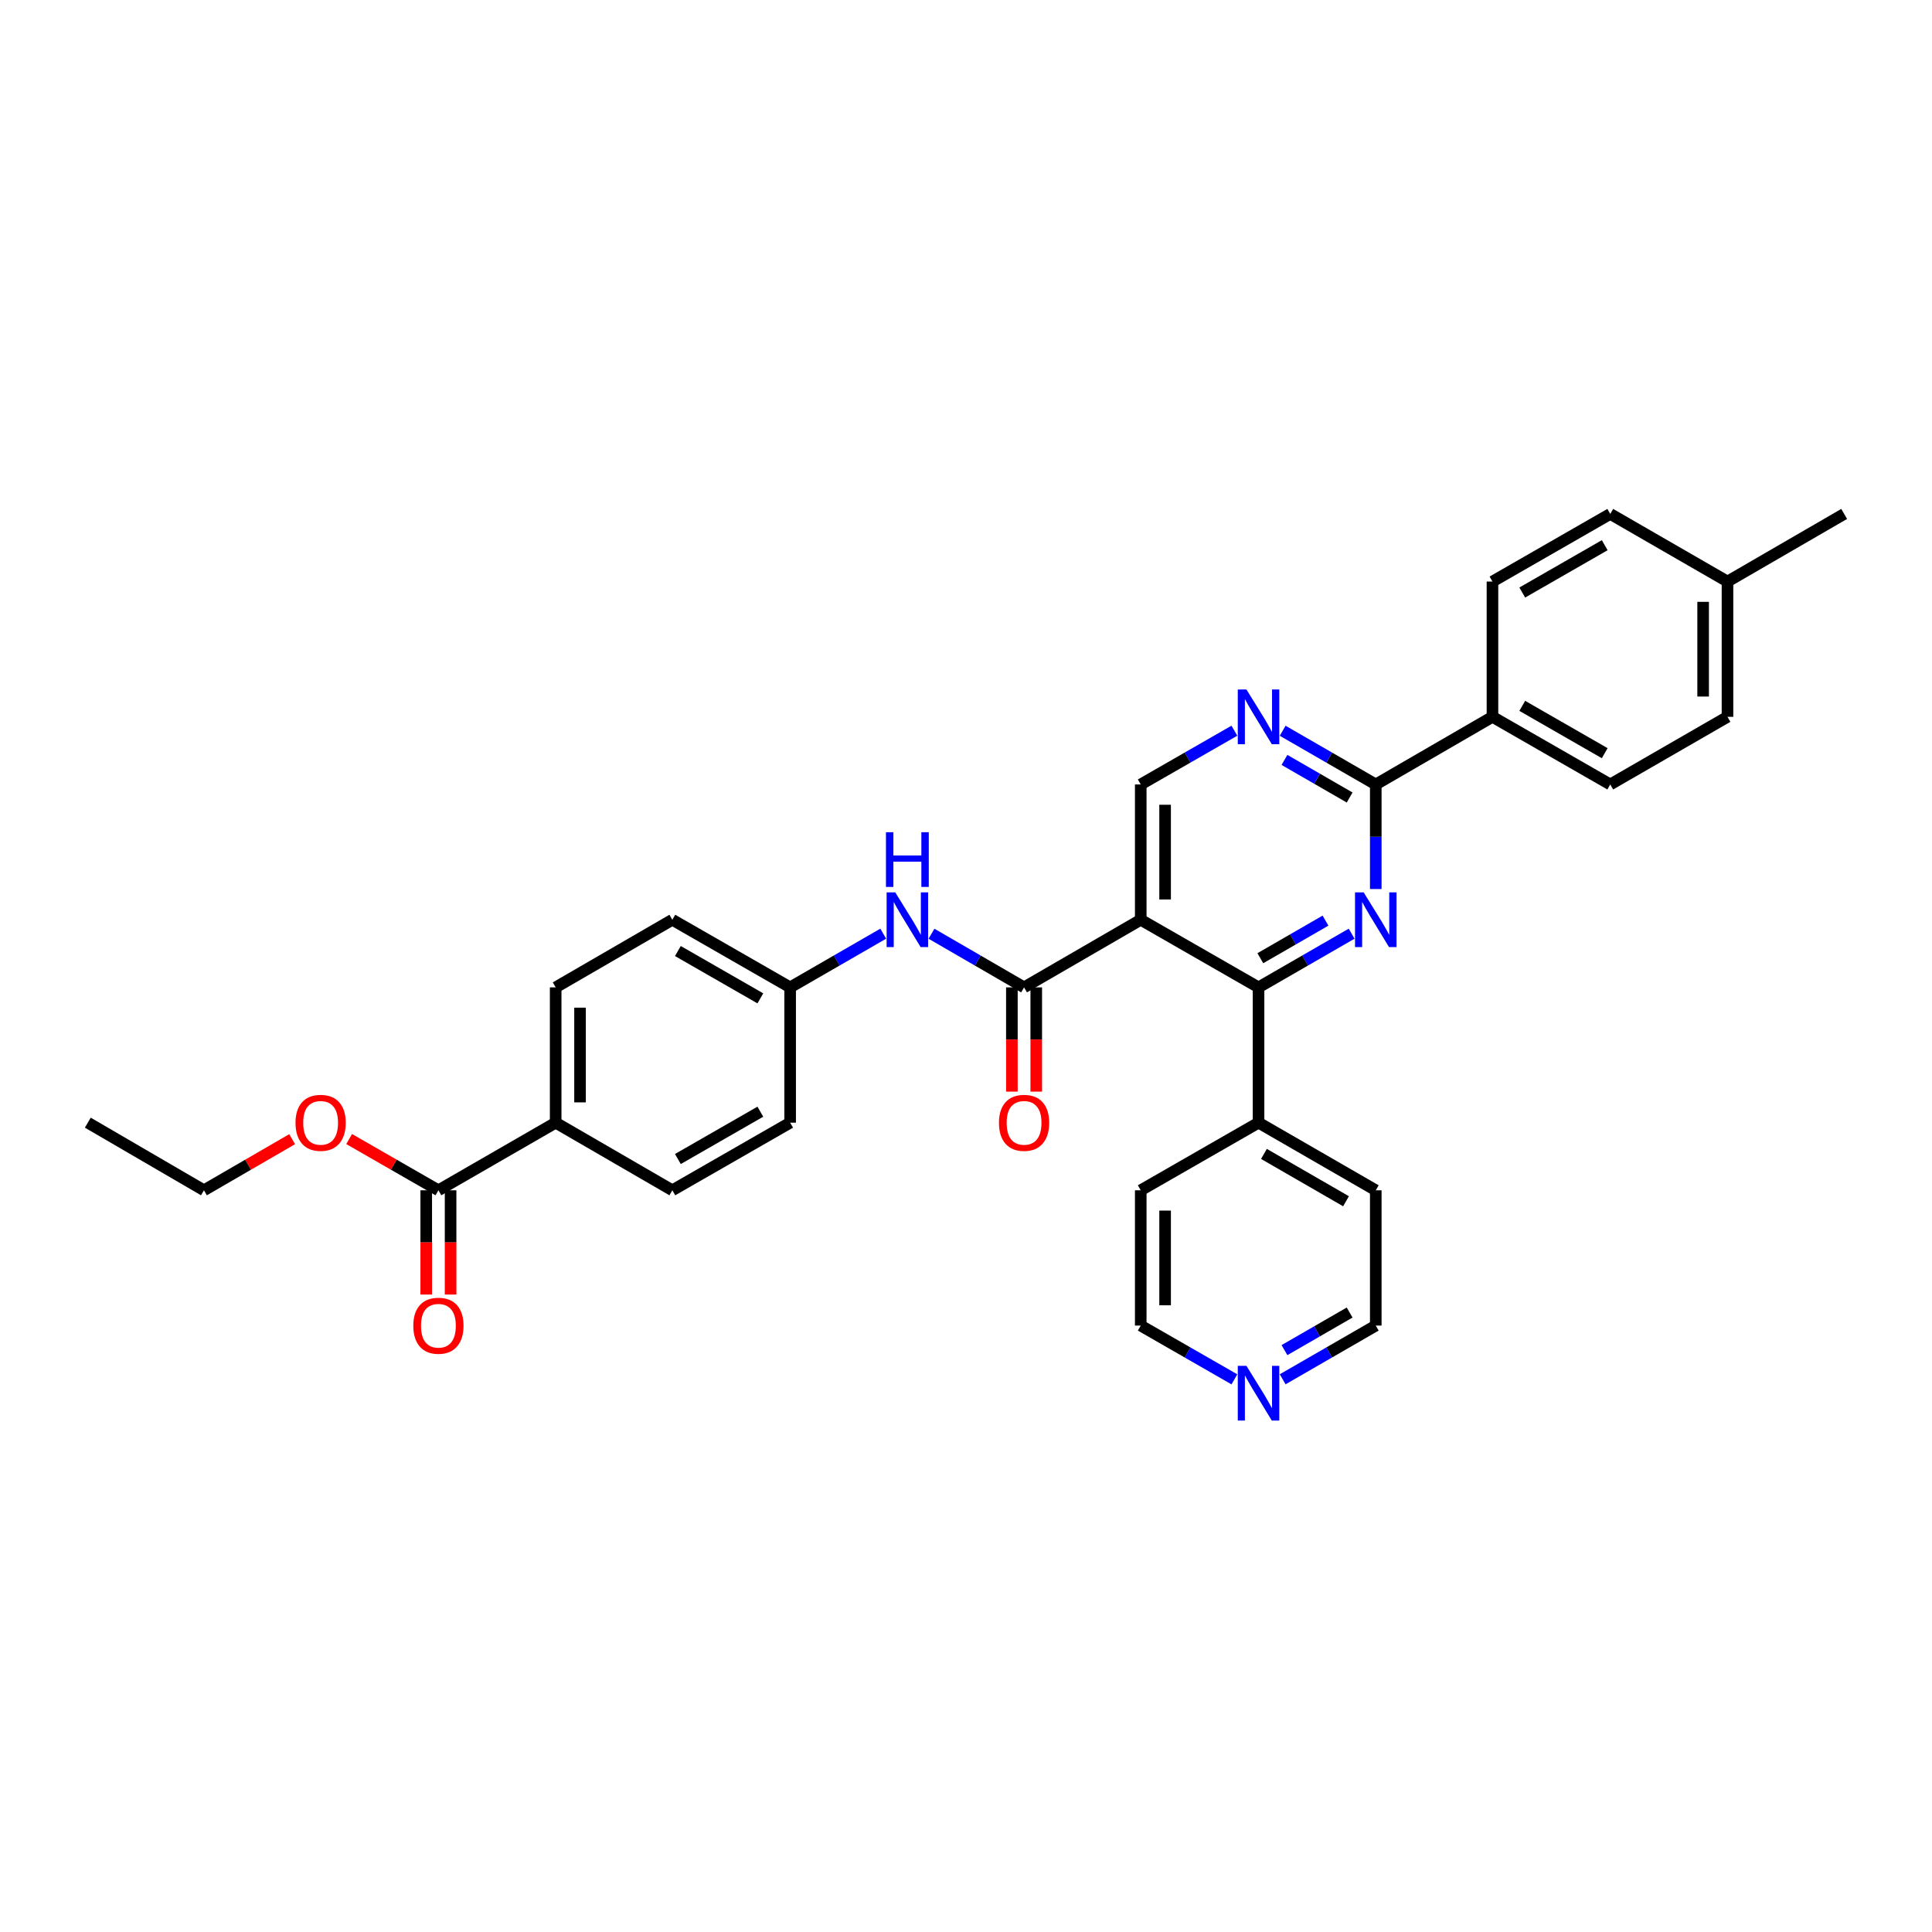 <?xml version='1.0' encoding='iso-8859-1'?>
<svg version='1.1' baseProfile='full'
              xmlns='http://www.w3.org/2000/svg'
                      xmlns:rdkit='http://www.rdkit.org/xml'
                      xmlns:xlink='http://www.w3.org/1999/xlink'
                  xml:space='preserve'
width='1000px' height='1000px' viewBox='0 0 1000 1000'>
<!-- END OF HEADER -->
<rect style='opacity:1.0;fill:#FFFFFF;stroke:none' width='1000' height='1000' x='0' y='0'> </rect>
<path class='bond-1' d='M 590.443,476.066 L 651.417,511.061' style='fill:none;fill-rule:evenodd;stroke:#000000;stroke-width:6px;stroke-linecap:butt;stroke-linejoin:miter;stroke-opacity:1' />
<path class='bond-2' d='M 590.443,476.066 L 530.056,511.061' style='fill:none;fill-rule:evenodd;stroke:#000000;stroke-width:6px;stroke-linecap:butt;stroke-linejoin:miter;stroke-opacity:1' />
<path class='bond-5' d='M 590.443,476.066 L 590.443,406.035' style='fill:none;fill-rule:evenodd;stroke:#000000;stroke-width:6px;stroke-linecap:butt;stroke-linejoin:miter;stroke-opacity:1' />
<path class='bond-5' d='M 603.051,465.562 L 603.051,416.54' style='fill:none;fill-rule:evenodd;stroke:#000000;stroke-width:6px;stroke-linecap:butt;stroke-linejoin:miter;stroke-opacity:1' />
<path class='bond-0' d='M 699.606,483.27 L 675.512,497.166' style='fill:none;fill-rule:evenodd;stroke:#0000FF;stroke-width:6px;stroke-linecap:butt;stroke-linejoin:miter;stroke-opacity:1' />
<path class='bond-0' d='M 675.512,497.166 L 651.417,511.061' style='fill:none;fill-rule:evenodd;stroke:#000000;stroke-width:6px;stroke-linecap:butt;stroke-linejoin:miter;stroke-opacity:1' />
<path class='bond-0' d='M 686.079,476.517 L 669.213,486.243' style='fill:none;fill-rule:evenodd;stroke:#0000FF;stroke-width:6px;stroke-linecap:butt;stroke-linejoin:miter;stroke-opacity:1' />
<path class='bond-0' d='M 669.213,486.243 L 652.347,495.97' style='fill:none;fill-rule:evenodd;stroke:#000000;stroke-width:6px;stroke-linecap:butt;stroke-linejoin:miter;stroke-opacity:1' />
<path class='bond-32' d='M 712.097,460.156 L 712.097,433.095' style='fill:none;fill-rule:evenodd;stroke:#0000FF;stroke-width:6px;stroke-linecap:butt;stroke-linejoin:miter;stroke-opacity:1' />
<path class='bond-32' d='M 712.097,433.095 L 712.097,406.035' style='fill:none;fill-rule:evenodd;stroke:#000000;stroke-width:6px;stroke-linecap:butt;stroke-linejoin:miter;stroke-opacity:1' />
<path class='bond-11' d='M 651.417,511.061 L 651.417,581.092' style='fill:none;fill-rule:evenodd;stroke:#000000;stroke-width:6px;stroke-linecap:butt;stroke-linejoin:miter;stroke-opacity:1' />
<path class='bond-6' d='M 530.056,511.061 L 506.099,497.18' style='fill:none;fill-rule:evenodd;stroke:#000000;stroke-width:6px;stroke-linecap:butt;stroke-linejoin:miter;stroke-opacity:1' />
<path class='bond-6' d='M 506.099,497.18 L 482.141,483.3' style='fill:none;fill-rule:evenodd;stroke:#0000FF;stroke-width:6px;stroke-linecap:butt;stroke-linejoin:miter;stroke-opacity:1' />
<path class='bond-10' d='M 523.752,511.061 L 523.752,538.041' style='fill:none;fill-rule:evenodd;stroke:#000000;stroke-width:6px;stroke-linecap:butt;stroke-linejoin:miter;stroke-opacity:1' />
<path class='bond-10' d='M 523.752,538.041 L 523.752,565.022' style='fill:none;fill-rule:evenodd;stroke:#FF0000;stroke-width:6px;stroke-linecap:butt;stroke-linejoin:miter;stroke-opacity:1' />
<path class='bond-10' d='M 536.361,511.061 L 536.361,538.041' style='fill:none;fill-rule:evenodd;stroke:#000000;stroke-width:6px;stroke-linecap:butt;stroke-linejoin:miter;stroke-opacity:1' />
<path class='bond-10' d='M 536.361,538.041 L 536.361,565.022' style='fill:none;fill-rule:evenodd;stroke:#FF0000;stroke-width:6px;stroke-linecap:butt;stroke-linejoin:miter;stroke-opacity:1' />
<path class='bond-3' d='M 712.097,406.035 L 688.003,392.137' style='fill:none;fill-rule:evenodd;stroke:#000000;stroke-width:6px;stroke-linecap:butt;stroke-linejoin:miter;stroke-opacity:1' />
<path class='bond-3' d='M 688.003,392.137 L 663.908,378.238' style='fill:none;fill-rule:evenodd;stroke:#0000FF;stroke-width:6px;stroke-linecap:butt;stroke-linejoin:miter;stroke-opacity:1' />
<path class='bond-3' d='M 698.569,412.787 L 681.703,403.058' style='fill:none;fill-rule:evenodd;stroke:#000000;stroke-width:6px;stroke-linecap:butt;stroke-linejoin:miter;stroke-opacity:1' />
<path class='bond-3' d='M 681.703,403.058 L 664.837,393.329' style='fill:none;fill-rule:evenodd;stroke:#0000FF;stroke-width:6px;stroke-linecap:butt;stroke-linejoin:miter;stroke-opacity:1' />
<path class='bond-8' d='M 712.097,406.035 L 772.498,371.033' style='fill:none;fill-rule:evenodd;stroke:#000000;stroke-width:6px;stroke-linecap:butt;stroke-linejoin:miter;stroke-opacity:1' />
<path class='bond-4' d='M 638.919,378.207 L 614.681,392.121' style='fill:none;fill-rule:evenodd;stroke:#0000FF;stroke-width:6px;stroke-linecap:butt;stroke-linejoin:miter;stroke-opacity:1' />
<path class='bond-4' d='M 614.681,392.121 L 590.443,406.035' style='fill:none;fill-rule:evenodd;stroke:#000000;stroke-width:6px;stroke-linecap:butt;stroke-linejoin:miter;stroke-opacity:1' />
<path class='bond-14' d='M 457.165,483.27 L 433.071,497.166' style='fill:none;fill-rule:evenodd;stroke:#0000FF;stroke-width:6px;stroke-linecap:butt;stroke-linejoin:miter;stroke-opacity:1' />
<path class='bond-14' d='M 433.071,497.166 L 408.976,511.061' style='fill:none;fill-rule:evenodd;stroke:#000000;stroke-width:6px;stroke-linecap:butt;stroke-linejoin:miter;stroke-opacity:1' />
<path class='bond-7' d='M 226.921,616.094 L 287.615,581.092' style='fill:none;fill-rule:evenodd;stroke:#000000;stroke-width:6px;stroke-linecap:butt;stroke-linejoin:miter;stroke-opacity:1' />
<path class='bond-12' d='M 220.617,616.094 L 220.617,643.071' style='fill:none;fill-rule:evenodd;stroke:#000000;stroke-width:6px;stroke-linecap:butt;stroke-linejoin:miter;stroke-opacity:1' />
<path class='bond-12' d='M 220.617,643.071 L 220.617,670.048' style='fill:none;fill-rule:evenodd;stroke:#FF0000;stroke-width:6px;stroke-linecap:butt;stroke-linejoin:miter;stroke-opacity:1' />
<path class='bond-12' d='M 233.225,616.094 L 233.225,643.071' style='fill:none;fill-rule:evenodd;stroke:#000000;stroke-width:6px;stroke-linecap:butt;stroke-linejoin:miter;stroke-opacity:1' />
<path class='bond-12' d='M 233.225,643.071 L 233.225,670.048' style='fill:none;fill-rule:evenodd;stroke:#FF0000;stroke-width:6px;stroke-linecap:butt;stroke-linejoin:miter;stroke-opacity:1' />
<path class='bond-19' d='M 226.921,616.094 L 203.816,602.829' style='fill:none;fill-rule:evenodd;stroke:#000000;stroke-width:6px;stroke-linecap:butt;stroke-linejoin:miter;stroke-opacity:1' />
<path class='bond-19' d='M 203.816,602.829 L 180.711,589.565' style='fill:none;fill-rule:evenodd;stroke:#FF0000;stroke-width:6px;stroke-linecap:butt;stroke-linejoin:miter;stroke-opacity:1' />
<path class='bond-15' d='M 772.498,371.033 L 833.465,406.035' style='fill:none;fill-rule:evenodd;stroke:#000000;stroke-width:6px;stroke-linecap:butt;stroke-linejoin:miter;stroke-opacity:1' />
<path class='bond-15' d='M 787.92,365.349 L 830.597,389.85' style='fill:none;fill-rule:evenodd;stroke:#000000;stroke-width:6px;stroke-linecap:butt;stroke-linejoin:miter;stroke-opacity:1' />
<path class='bond-16' d='M 772.498,371.033 L 772.498,301.009' style='fill:none;fill-rule:evenodd;stroke:#000000;stroke-width:6px;stroke-linecap:butt;stroke-linejoin:miter;stroke-opacity:1' />
<path class='bond-9' d='M 287.615,581.092 L 287.615,511.061' style='fill:none;fill-rule:evenodd;stroke:#000000;stroke-width:6px;stroke-linecap:butt;stroke-linejoin:miter;stroke-opacity:1' />
<path class='bond-9' d='M 300.224,570.588 L 300.224,521.566' style='fill:none;fill-rule:evenodd;stroke:#000000;stroke-width:6px;stroke-linecap:butt;stroke-linejoin:miter;stroke-opacity:1' />
<path class='bond-34' d='M 287.615,581.092 L 348.002,616.094' style='fill:none;fill-rule:evenodd;stroke:#000000;stroke-width:6px;stroke-linecap:butt;stroke-linejoin:miter;stroke-opacity:1' />
<path class='bond-27' d='M 651.417,581.092 L 590.443,616.094' style='fill:none;fill-rule:evenodd;stroke:#000000;stroke-width:6px;stroke-linecap:butt;stroke-linejoin:miter;stroke-opacity:1' />
<path class='bond-28' d='M 651.417,581.092 L 712.097,616.094' style='fill:none;fill-rule:evenodd;stroke:#000000;stroke-width:6px;stroke-linecap:butt;stroke-linejoin:miter;stroke-opacity:1' />
<path class='bond-28' d='M 654.219,597.264 L 696.696,621.765' style='fill:none;fill-rule:evenodd;stroke:#000000;stroke-width:6px;stroke-linecap:butt;stroke-linejoin:miter;stroke-opacity:1' />
<path class='bond-13' d='M 663.908,713.915 L 688.003,700.017' style='fill:none;fill-rule:evenodd;stroke:#0000FF;stroke-width:6px;stroke-linecap:butt;stroke-linejoin:miter;stroke-opacity:1' />
<path class='bond-13' d='M 688.003,700.017 L 712.097,686.118' style='fill:none;fill-rule:evenodd;stroke:#000000;stroke-width:6px;stroke-linecap:butt;stroke-linejoin:miter;stroke-opacity:1' />
<path class='bond-13' d='M 664.837,698.824 L 681.703,689.095' style='fill:none;fill-rule:evenodd;stroke:#0000FF;stroke-width:6px;stroke-linecap:butt;stroke-linejoin:miter;stroke-opacity:1' />
<path class='bond-13' d='M 681.703,689.095 L 698.569,679.366' style='fill:none;fill-rule:evenodd;stroke:#000000;stroke-width:6px;stroke-linecap:butt;stroke-linejoin:miter;stroke-opacity:1' />
<path class='bond-33' d='M 638.919,713.946 L 614.681,700.032' style='fill:none;fill-rule:evenodd;stroke:#0000FF;stroke-width:6px;stroke-linecap:butt;stroke-linejoin:miter;stroke-opacity:1' />
<path class='bond-33' d='M 614.681,700.032 L 590.443,686.118' style='fill:none;fill-rule:evenodd;stroke:#000000;stroke-width:6px;stroke-linecap:butt;stroke-linejoin:miter;stroke-opacity:1' />
<path class='bond-20' d='M 408.976,511.061 L 408.976,581.092' style='fill:none;fill-rule:evenodd;stroke:#000000;stroke-width:6px;stroke-linecap:butt;stroke-linejoin:miter;stroke-opacity:1' />
<path class='bond-21' d='M 408.976,511.061 L 348.002,476.066' style='fill:none;fill-rule:evenodd;stroke:#000000;stroke-width:6px;stroke-linecap:butt;stroke-linejoin:miter;stroke-opacity:1' />
<path class='bond-21' d='M 393.554,516.747 L 350.872,492.251' style='fill:none;fill-rule:evenodd;stroke:#000000;stroke-width:6px;stroke-linecap:butt;stroke-linejoin:miter;stroke-opacity:1' />
<path class='bond-22' d='M 833.465,406.035 L 894.145,371.033' style='fill:none;fill-rule:evenodd;stroke:#000000;stroke-width:6px;stroke-linecap:butt;stroke-linejoin:miter;stroke-opacity:1' />
<path class='bond-23' d='M 772.498,301.009 L 833.465,266.007' style='fill:none;fill-rule:evenodd;stroke:#000000;stroke-width:6px;stroke-linecap:butt;stroke-linejoin:miter;stroke-opacity:1' />
<path class='bond-23' d='M 787.92,306.693 L 830.597,282.192' style='fill:none;fill-rule:evenodd;stroke:#000000;stroke-width:6px;stroke-linecap:butt;stroke-linejoin:miter;stroke-opacity:1' />
<path class='bond-17' d='M 287.615,511.061 L 348.002,476.066' style='fill:none;fill-rule:evenodd;stroke:#000000;stroke-width:6px;stroke-linecap:butt;stroke-linejoin:miter;stroke-opacity:1' />
<path class='bond-18' d='M 348.002,616.094 L 408.976,581.092' style='fill:none;fill-rule:evenodd;stroke:#000000;stroke-width:6px;stroke-linecap:butt;stroke-linejoin:miter;stroke-opacity:1' />
<path class='bond-18' d='M 350.871,599.909 L 393.553,575.408' style='fill:none;fill-rule:evenodd;stroke:#000000;stroke-width:6px;stroke-linecap:butt;stroke-linejoin:miter;stroke-opacity:1' />
<path class='bond-29' d='M 151.209,589.638 L 128.385,602.866' style='fill:none;fill-rule:evenodd;stroke:#FF0000;stroke-width:6px;stroke-linecap:butt;stroke-linejoin:miter;stroke-opacity:1' />
<path class='bond-29' d='M 128.385,602.866 L 105.56,616.094' style='fill:none;fill-rule:evenodd;stroke:#000000;stroke-width:6px;stroke-linecap:butt;stroke-linejoin:miter;stroke-opacity:1' />
<path class='bond-35' d='M 894.145,371.033 L 894.145,301.009' style='fill:none;fill-rule:evenodd;stroke:#000000;stroke-width:6px;stroke-linecap:butt;stroke-linejoin:miter;stroke-opacity:1' />
<path class='bond-35' d='M 881.537,360.53 L 881.537,311.513' style='fill:none;fill-rule:evenodd;stroke:#000000;stroke-width:6px;stroke-linecap:butt;stroke-linejoin:miter;stroke-opacity:1' />
<path class='bond-24' d='M 833.465,266.007 L 894.145,301.009' style='fill:none;fill-rule:evenodd;stroke:#000000;stroke-width:6px;stroke-linecap:butt;stroke-linejoin:miter;stroke-opacity:1' />
<path class='bond-30' d='M 894.145,301.009 L 954.545,266.007' style='fill:none;fill-rule:evenodd;stroke:#000000;stroke-width:6px;stroke-linecap:butt;stroke-linejoin:miter;stroke-opacity:1' />
<path class='bond-25' d='M 712.097,686.118 L 712.097,616.094' style='fill:none;fill-rule:evenodd;stroke:#000000;stroke-width:6px;stroke-linecap:butt;stroke-linejoin:miter;stroke-opacity:1' />
<path class='bond-26' d='M 590.443,686.118 L 590.443,616.094' style='fill:none;fill-rule:evenodd;stroke:#000000;stroke-width:6px;stroke-linecap:butt;stroke-linejoin:miter;stroke-opacity:1' />
<path class='bond-26' d='M 603.051,675.615 L 603.051,626.598' style='fill:none;fill-rule:evenodd;stroke:#000000;stroke-width:6px;stroke-linecap:butt;stroke-linejoin:miter;stroke-opacity:1' />
<path class='bond-31' d='M 105.56,616.094 L 45.455,581.092' style='fill:none;fill-rule:evenodd;stroke:#000000;stroke-width:6px;stroke-linecap:butt;stroke-linejoin:miter;stroke-opacity:1' />
<path  class='atom-1' d='M 705.837 461.906
L 715.117 476.906
Q 716.037 478.386, 717.517 481.066
Q 718.997 483.746, 719.077 483.906
L 719.077 461.906
L 722.837 461.906
L 722.837 490.226
L 718.957 490.226
L 708.997 473.826
Q 707.837 471.906, 706.597 469.706
Q 705.397 467.506, 705.037 466.826
L 705.037 490.226
L 701.357 490.226
L 701.357 461.906
L 705.837 461.906
' fill='#0000FF'/>
<path  class='atom-5' d='M 645.157 356.873
L 654.437 371.873
Q 655.357 373.353, 656.837 376.033
Q 658.317 378.713, 658.397 378.873
L 658.397 356.873
L 662.157 356.873
L 662.157 385.193
L 658.277 385.193
L 648.317 368.793
Q 647.157 366.873, 645.917 364.673
Q 644.717 362.473, 644.357 361.793
L 644.357 385.193
L 640.677 385.193
L 640.677 356.873
L 645.157 356.873
' fill='#0000FF'/>
<path  class='atom-7' d='M 463.396 461.906
L 472.676 476.906
Q 473.596 478.386, 475.076 481.066
Q 476.556 483.746, 476.636 483.906
L 476.636 461.906
L 480.396 461.906
L 480.396 490.226
L 476.516 490.226
L 466.556 473.826
Q 465.396 471.906, 464.156 469.706
Q 462.956 467.506, 462.596 466.826
L 462.596 490.226
L 458.916 490.226
L 458.916 461.906
L 463.396 461.906
' fill='#0000FF'/>
<path  class='atom-7' d='M 458.576 430.754
L 462.416 430.754
L 462.416 442.794
L 476.896 442.794
L 476.896 430.754
L 480.736 430.754
L 480.736 459.074
L 476.896 459.074
L 476.896 445.994
L 462.416 445.994
L 462.416 459.074
L 458.576 459.074
L 458.576 430.754
' fill='#0000FF'/>
<path  class='atom-11' d='M 517.056 581.172
Q 517.056 574.372, 520.416 570.572
Q 523.776 566.772, 530.056 566.772
Q 536.336 566.772, 539.696 570.572
Q 543.056 574.372, 543.056 581.172
Q 543.056 588.052, 539.656 591.972
Q 536.256 595.852, 530.056 595.852
Q 523.816 595.852, 520.416 591.972
Q 517.056 588.092, 517.056 581.172
M 530.056 592.652
Q 534.376 592.652, 536.696 589.772
Q 539.056 586.852, 539.056 581.172
Q 539.056 575.612, 536.696 572.812
Q 534.376 569.972, 530.056 569.972
Q 525.736 569.972, 523.376 572.772
Q 521.056 575.572, 521.056 581.172
Q 521.056 586.892, 523.376 589.772
Q 525.736 592.652, 530.056 592.652
' fill='#FF0000'/>
<path  class='atom-13' d='M 213.921 686.198
Q 213.921 679.398, 217.281 675.598
Q 220.641 671.798, 226.921 671.798
Q 233.201 671.798, 236.561 675.598
Q 239.921 679.398, 239.921 686.198
Q 239.921 693.078, 236.521 696.998
Q 233.121 700.878, 226.921 700.878
Q 220.681 700.878, 217.281 696.998
Q 213.921 693.118, 213.921 686.198
M 226.921 697.678
Q 231.241 697.678, 233.561 694.798
Q 235.921 691.878, 235.921 686.198
Q 235.921 680.638, 233.561 677.838
Q 231.241 674.998, 226.921 674.998
Q 222.601 674.998, 220.241 677.798
Q 217.921 680.598, 217.921 686.198
Q 217.921 691.918, 220.241 694.798
Q 222.601 697.678, 226.921 697.678
' fill='#FF0000'/>
<path  class='atom-14' d='M 645.157 706.96
L 654.437 721.96
Q 655.357 723.44, 656.837 726.12
Q 658.317 728.8, 658.397 728.96
L 658.397 706.96
L 662.157 706.96
L 662.157 735.28
L 658.277 735.28
L 648.317 718.88
Q 647.157 716.96, 645.917 714.76
Q 644.717 712.56, 644.357 711.88
L 644.357 735.28
L 640.677 735.28
L 640.677 706.96
L 645.157 706.96
' fill='#0000FF'/>
<path  class='atom-20' d='M 152.954 581.172
Q 152.954 574.372, 156.314 570.572
Q 159.674 566.772, 165.954 566.772
Q 172.234 566.772, 175.594 570.572
Q 178.954 574.372, 178.954 581.172
Q 178.954 588.052, 175.554 591.972
Q 172.154 595.852, 165.954 595.852
Q 159.714 595.852, 156.314 591.972
Q 152.954 588.092, 152.954 581.172
M 165.954 592.652
Q 170.274 592.652, 172.594 589.772
Q 174.954 586.852, 174.954 581.172
Q 174.954 575.612, 172.594 572.812
Q 170.274 569.972, 165.954 569.972
Q 161.634 569.972, 159.274 572.772
Q 156.954 575.572, 156.954 581.172
Q 156.954 586.892, 159.274 589.772
Q 161.634 592.652, 165.954 592.652
' fill='#FF0000'/>
</svg>
